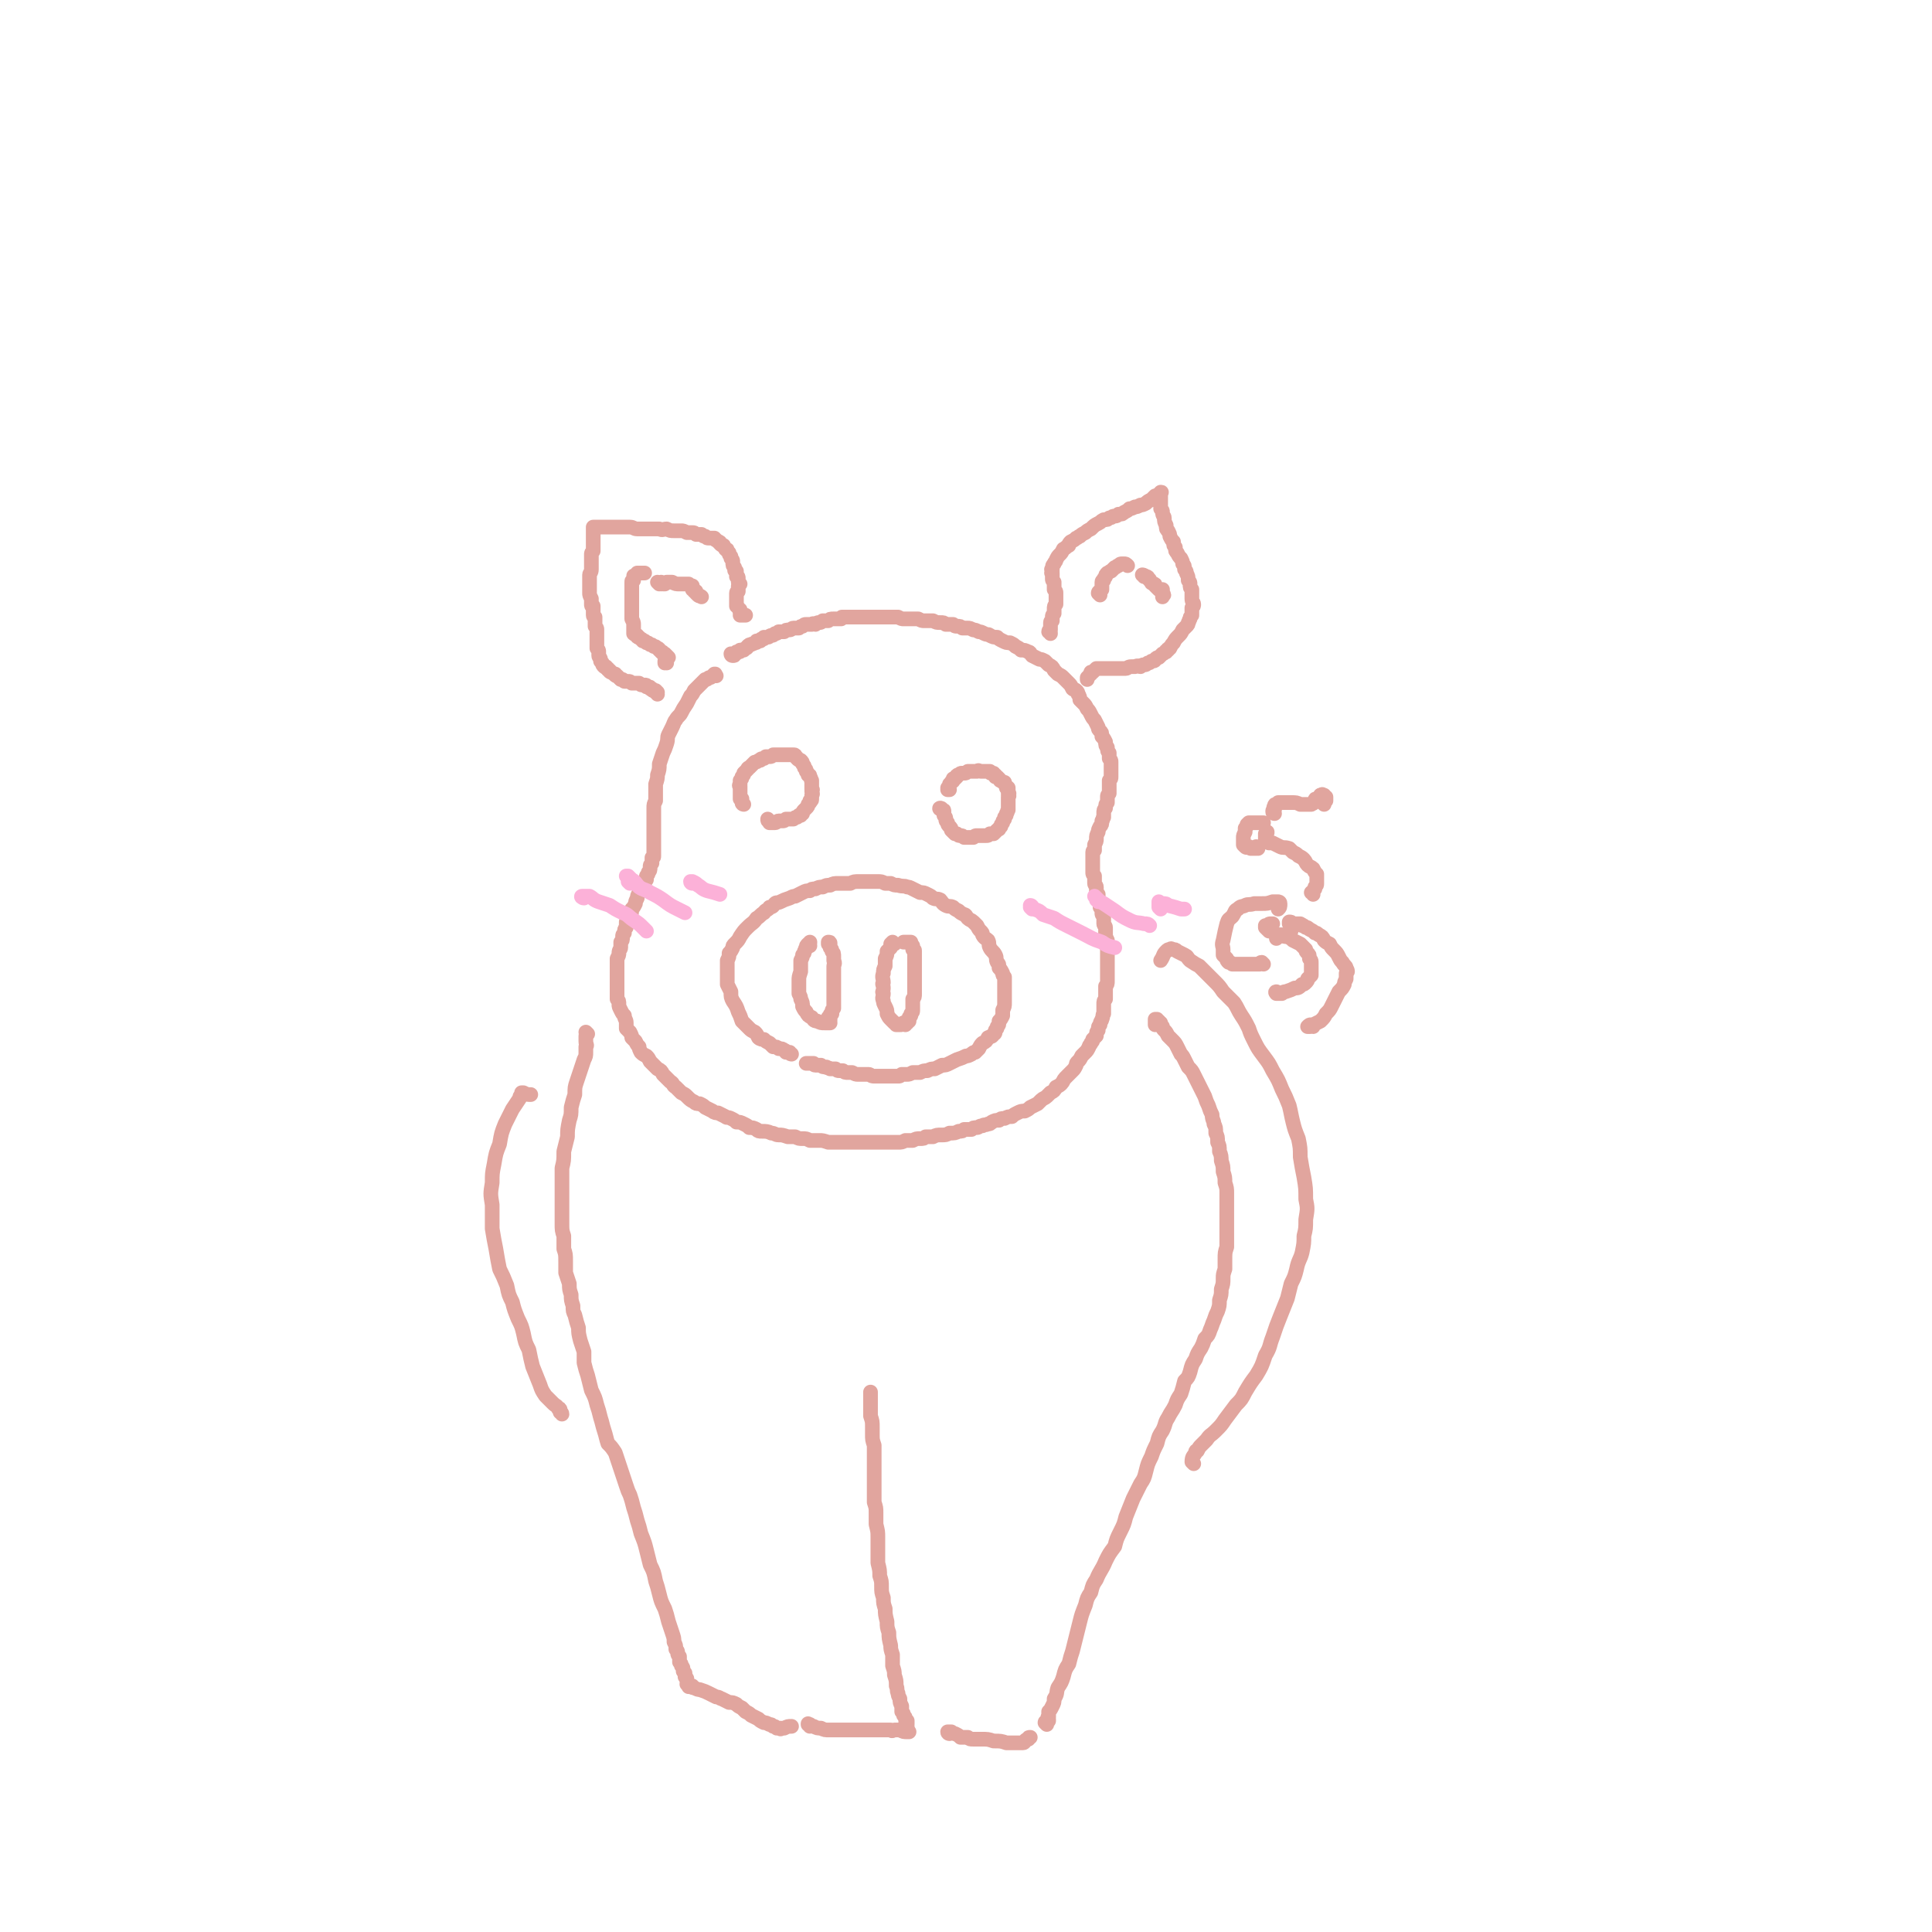 <svg viewBox='0 0 1052 1052' version='1.1' xmlns='http://www.w3.org/2000/svg' xmlns:xlink='http://www.w3.org/1999/xlink'><g fill='none' stroke='rgb(225,165,158)' stroke-width='8' stroke-linecap='round' stroke-linejoin='round'><path d='M431,574c0,0 -1,0 -1,-1 -1,0 -1,0 -2,0 -1,-1 0,-1 -1,-1 -1,-1 -1,-1 -3,-1 -1,-1 -1,-1 -3,-1 -1,-1 -1,-1 -2,-2 -2,-1 -2,-1 -3,-2 -1,0 -2,0 -3,-1 -1,-2 -1,-2 -2,-3 -2,-1 -2,-1 -3,-2 -1,-1 -1,-1 -2,-2 -1,-1 -1,-1 -2,-2 -1,-3 -1,-3 -2,-5 -1,-3 -1,-3 -3,-6 -1,-2 -1,-2 -1,-5 -1,-2 -1,-2 -2,-4 0,-2 0,-2 0,-3 0,-2 0,-2 0,-3 0,-2 0,-2 0,-4 0,-1 0,-2 0,-3 1,-2 1,-2 1,-4 1,-1 1,-1 2,-3 0,-1 0,-1 1,-2 2,-2 2,-2 3,-4 2,-3 2,-3 4,-5 3,-3 3,-2 5,-5 2,-1 2,-2 4,-3 1,-2 2,-1 3,-3 2,0 2,-1 3,-2 1,-1 1,0 3,-1 2,-1 2,-1 5,-2 2,-1 2,-1 3,-1 2,-1 2,-1 4,-2 2,-1 2,-1 4,-1 1,-1 1,-1 3,-1 2,-1 2,-1 4,-1 2,-1 2,-1 4,-1 2,-1 2,-1 5,-1 2,0 2,0 4,0 1,0 1,0 2,0 2,-1 2,-1 5,-1 1,0 1,0 3,0 1,0 1,0 3,0 2,0 2,0 4,0 2,0 2,0 4,1 2,0 2,0 3,0 2,1 2,1 4,1 3,1 3,0 5,1 1,0 1,0 3,1 2,1 2,1 4,2 2,0 2,0 4,1 2,1 2,1 3,2 2,1 2,0 4,1 1,1 1,2 3,3 2,1 2,0 4,1 1,1 1,1 3,2 1,1 1,1 3,2 1,0 1,1 2,2 1,1 2,1 3,2 1,1 1,1 2,2 1,2 1,2 2,3 1,1 1,1 1,2 1,2 2,2 3,3 1,2 0,2 1,4 1,2 2,2 3,4 1,2 0,2 1,4 1,1 1,1 1,3 1,1 1,1 2,3 0,1 0,1 1,2 0,1 0,1 0,2 0,2 0,2 0,3 0,1 0,1 0,2 0,1 0,1 0,2 0,1 0,1 0,3 0,1 0,1 0,2 0,2 0,2 -1,4 0,2 0,2 0,3 -1,2 -1,2 -2,3 0,2 0,2 -1,3 0,1 0,1 -1,2 0,1 0,2 -1,2 -1,2 -1,1 -3,2 -1,2 -1,2 -3,3 -1,1 -1,1 -2,3 -1,1 -1,1 -2,2 -1,0 -1,0 -2,1 -2,1 -2,1 -3,1 -2,1 -2,1 -5,2 -2,1 -2,1 -4,2 -2,1 -2,1 -4,1 -2,1 -2,1 -4,2 -2,0 -2,0 -4,1 -2,0 -2,0 -4,1 -2,0 -2,0 -4,0 -2,1 -2,1 -3,1 -1,0 -2,0 -3,0 -1,1 -1,1 -2,1 -1,0 -1,0 -3,0 -1,0 -1,0 -2,0 -1,0 -1,0 -2,0 -1,0 -1,0 -3,0 -1,0 -2,0 -3,0 -2,0 -2,-1 -3,-1 -2,0 -2,0 -3,0 -1,0 -1,0 -3,0 -1,0 -1,0 -3,-1 -1,0 -1,0 -2,0 -2,0 -2,0 -3,-1 -1,0 -1,0 -2,0 -1,0 -1,0 -2,-1 -1,0 -1,0 -3,0 -1,-1 -1,0 -2,-1 -2,0 -2,0 -3,-1 -1,0 -1,0 -2,0 0,0 0,0 -1,0 -1,0 -1,-1 -1,-1 -1,0 -1,0 -1,0 -1,0 -1,0 -1,0 0,0 0,0 -1,0 0,0 0,0 0,0 0,0 0,0 -1,0 '/><path d='M441,515c0,0 -1,-1 -1,-1 0,0 1,0 1,-1 0,0 0,0 0,0 0,0 0,0 0,0 0,1 0,1 -1,1 -1,1 -1,1 -1,2 -1,1 0,1 -1,2 0,1 0,1 -1,2 0,1 0,1 -1,3 0,1 0,1 0,3 0,1 0,1 0,3 -1,3 -1,3 -1,5 0,2 0,2 0,3 0,2 0,2 0,4 1,2 1,2 1,3 1,2 1,2 1,4 1,2 1,2 2,3 1,2 1,2 3,3 1,1 1,2 3,2 2,1 2,1 4,1 1,0 1,0 3,0 '/><path d='M452,555c0,0 -1,-1 -1,-1 0,0 1,0 1,0 0,0 0,0 0,0 0,0 0,0 0,0 0,0 0,0 0,-1 0,0 0,0 0,0 0,0 0,0 0,0 0,-1 0,-1 1,-1 0,-1 0,-1 0,-1 0,-1 0,-1 1,-2 0,-1 0,-1 0,-2 0,-1 0,-1 0,-3 0,-1 0,-1 0,-3 0,-2 0,-2 0,-3 0,-2 0,-2 0,-4 0,-2 0,-2 0,-4 0,-2 0,-2 0,-4 0,-1 1,-1 0,-3 0,-1 0,-1 0,-2 0,-2 0,-2 -1,-3 0,-1 0,-1 -1,-2 0,-1 0,-1 0,-2 0,-1 0,-1 -1,-1 0,0 0,0 0,0 0,0 0,0 0,0 0,0 0,0 0,1 '/><path d='M487,514c0,0 -1,0 -1,-1 0,0 0,0 0,0 0,0 0,0 0,0 0,0 0,0 0,0 0,0 0,0 0,0 -1,1 -1,1 -1,1 0,1 0,1 0,2 -1,1 -1,1 -2,2 0,2 0,2 -1,4 0,2 0,2 0,4 -1,2 -1,2 -1,4 -1,2 0,3 0,5 -1,1 0,1 0,3 0,2 -1,2 0,3 0,2 -1,2 0,4 0,1 0,1 1,3 1,2 1,2 1,4 1,2 1,2 2,3 1,1 1,1 2,2 0,0 0,0 0,0 1,0 1,1 1,1 1,0 1,0 2,0 1,0 1,0 2,-1 '/><path d='M493,558c0,0 -1,-1 -1,-1 0,0 0,0 1,1 0,0 0,0 0,0 0,0 0,-1 -1,-1 0,0 1,0 1,1 0,0 0,0 0,0 0,0 -1,-1 -1,-1 0,0 1,1 1,1 0,0 0,-1 1,-1 0,0 0,0 0,0 0,-1 0,-1 1,-1 0,-1 0,-1 0,-2 1,0 0,0 1,-1 0,-1 0,-1 0,-1 1,-1 1,-1 1,-2 0,-2 0,-2 0,-3 0,-1 0,-1 0,-3 1,-1 1,-1 1,-3 0,-2 0,-2 0,-4 0,-2 0,-2 0,-4 0,-2 0,-2 0,-4 0,-2 0,-2 0,-3 0,-2 0,-2 0,-4 0,-1 0,-1 0,-2 0,-1 0,-1 0,-2 0,-1 0,-1 -1,-1 0,-1 0,-1 0,-2 0,0 -1,0 -1,-1 0,0 0,0 0,-1 0,0 0,0 -1,0 0,0 0,0 0,0 -2,0 -2,0 -3,0 0,0 0,0 0,0 '/><path d='M405,438c0,0 -1,0 -1,-1 0,0 0,0 0,-1 0,0 0,0 0,0 0,-1 0,-1 0,-1 0,0 0,0 -1,0 0,-1 0,-1 0,-1 0,0 0,0 0,-1 0,0 0,0 0,0 0,-1 0,-1 0,-2 0,0 0,0 0,-1 0,-1 0,-1 0,-2 0,0 -1,0 0,-1 0,-1 0,-1 0,-2 1,-1 1,-1 1,-2 1,-1 1,-1 1,-2 1,-1 1,-1 2,-2 0,0 0,-1 1,-1 1,-1 1,-1 1,-1 1,-1 1,-1 2,-2 2,0 1,-1 3,-1 0,-1 1,-1 2,-1 0,0 0,0 1,-1 1,0 1,0 2,0 1,0 1,0 2,-1 1,0 1,0 2,0 1,0 1,0 2,0 1,0 1,0 2,0 0,0 0,0 1,0 1,0 1,0 1,0 2,0 2,0 3,0 1,0 1,0 1,1 1,1 1,0 1,1 1,1 1,1 2,1 1,1 1,1 1,2 1,1 1,1 1,2 1,1 1,1 1,2 1,1 1,1 1,2 1,0 1,0 1,1 1,1 0,1 1,2 0,0 0,0 0,1 0,1 0,1 0,2 0,1 0,1 0,2 1,0 0,0 0,1 0,1 1,1 0,2 0,0 0,0 0,1 0,0 0,0 0,1 0,1 0,1 -1,1 0,1 0,1 0,1 -1,1 -1,1 -1,1 0,1 0,1 -1,2 -1,1 -1,1 -1,1 -1,1 -1,1 -1,2 -1,0 -1,0 -1,1 -1,0 -1,0 -1,0 -1,1 -1,1 -1,1 -1,0 -1,0 -2,1 -1,0 -1,0 -2,0 -1,0 -1,0 -2,0 -1,1 -1,1 -2,1 -1,0 -1,0 -2,0 -1,0 -1,1 -2,1 -1,0 -1,0 -2,0 0,0 0,0 -1,0 0,-1 0,-1 0,-1 -1,0 -1,0 -1,-1 0,0 0,0 0,0 0,0 0,0 0,0 '/><path d='M513,441c-1,0 -2,-1 -1,-1 0,0 1,0 1,1 1,0 0,0 0,0 1,0 1,0 1,1 0,0 0,0 0,0 0,1 0,1 0,1 0,1 0,1 0,1 1,1 1,1 1,2 0,1 0,1 1,2 0,1 0,1 1,2 1,1 1,1 1,2 1,1 1,1 2,2 1,0 1,0 1,0 1,1 1,1 2,1 1,0 1,0 2,1 0,0 0,0 1,0 1,0 1,0 2,0 1,0 1,0 2,0 1,-1 1,-1 2,-1 1,0 1,0 3,0 1,0 1,0 2,0 1,0 1,0 2,-1 1,0 1,0 2,0 1,-1 1,-1 1,-1 1,-1 1,-1 1,-1 1,-1 1,0 1,-1 1,-1 1,-1 1,-1 0,-1 0,-1 1,-2 0,-1 0,-1 1,-2 0,0 0,-1 0,-1 1,-1 1,-1 1,-2 1,-1 0,-1 1,-2 0,-2 0,-2 0,-3 0,-1 0,-1 0,-2 0,0 0,0 0,-1 0,-1 0,-1 0,-1 1,-1 0,-1 0,-1 0,-1 1,-1 0,-1 0,-1 0,-1 0,-2 0,0 0,0 0,-1 0,0 0,0 -1,0 0,-1 0,-1 0,-1 -1,-1 -1,-1 -1,-2 -1,0 -1,0 -2,-1 -1,0 0,0 -1,-1 0,0 0,0 -1,-1 0,0 0,0 -1,0 0,-1 0,-1 0,-1 -1,0 -1,0 -1,-1 -1,0 -1,0 -1,0 -1,0 -1,0 -1,-1 -1,0 -1,0 -2,0 0,0 0,0 0,0 -1,0 -1,0 -2,0 -1,0 -1,0 -1,0 -1,0 -1,-1 -2,0 0,0 0,0 -1,0 -1,0 -1,0 -3,0 -1,0 -1,0 -1,0 -1,1 -1,1 -2,1 -1,0 -1,0 -1,0 -1,0 -1,0 -2,1 -1,0 -1,0 -1,1 0,0 0,0 -1,1 0,0 0,0 -1,0 0,1 0,1 0,1 0,1 -1,0 -1,1 0,0 0,0 -1,1 0,1 0,1 0,1 -1,1 -1,1 -1,1 0,1 0,1 0,1 0,0 0,0 0,0 0,0 0,0 0,0 0,0 0,0 1,0 '/><path d='M390,368c0,0 -1,0 -1,-1 0,0 1,0 0,0 0,0 0,0 0,0 -1,1 -1,1 -1,1 -1,1 -1,1 -2,1 -1,1 -1,1 -2,1 -1,1 -1,1 -2,2 -1,1 -1,1 -2,2 -1,1 -1,1 -2,2 -1,2 -1,2 -2,3 -1,2 -1,2 -2,4 -2,3 -2,3 -3,5 -1,2 -2,2 -3,4 -1,1 -1,2 -2,4 -1,2 -1,2 -2,4 -1,2 0,2 -1,5 -1,3 -1,3 -2,5 -1,3 -1,3 -2,6 0,3 0,3 -1,6 0,2 0,2 -1,5 0,2 0,2 0,4 0,3 0,3 0,5 -1,2 -1,2 -1,4 0,3 0,3 0,5 0,2 0,2 0,4 0,1 0,1 0,3 0,1 0,1 0,2 0,1 0,1 0,2 0,1 0,1 0,2 0,1 0,1 0,2 0,1 0,1 0,2 0,1 0,1 0,2 0,1 0,1 0,2 0,1 0,1 -1,1 0,1 0,1 0,1 0,1 0,1 0,2 -1,1 -1,1 -1,2 0,2 0,2 -1,3 0,1 0,1 -1,2 0,1 0,1 0,2 -1,1 -1,1 -1,2 -1,1 -1,1 -2,2 0,2 0,2 -1,3 -1,2 -1,2 -1,3 -1,2 -1,2 -1,3 -1,2 -1,2 -2,3 0,2 0,2 -1,4 -1,2 -1,2 -2,3 0,2 0,2 0,3 -1,1 -1,1 -1,3 -1,1 -1,1 -1,2 0,2 0,2 -1,3 0,1 0,1 0,3 0,1 -1,1 -1,3 0,1 0,1 -1,3 0,2 0,2 0,3 0,2 0,2 0,4 0,2 0,2 0,4 0,2 0,2 0,5 0,2 0,2 0,3 0,2 0,2 0,3 1,1 1,1 1,3 0,1 0,1 1,3 1,2 1,2 2,3 0,2 1,2 1,4 0,1 0,1 0,3 1,1 1,1 2,2 1,2 1,2 1,3 1,1 1,1 2,2 1,2 1,2 2,3 0,1 0,1 1,3 1,1 1,1 3,2 1,1 1,1 2,3 1,1 1,1 2,2 1,1 1,1 2,2 2,1 2,1 3,3 1,1 1,1 2,2 1,1 1,1 2,2 2,1 1,2 3,3 1,1 1,1 3,3 2,1 2,1 3,2 2,2 2,2 4,3 1,1 1,1 3,1 2,1 2,1 3,2 2,1 2,1 4,2 1,1 2,1 3,1 2,1 2,1 4,2 1,1 1,0 3,1 2,1 2,1 3,2 2,0 2,0 4,1 2,1 2,1 3,2 2,0 2,0 4,1 1,1 1,1 3,1 2,0 3,0 5,1 2,0 2,1 4,1 2,0 2,0 5,1 2,0 2,0 4,0 2,1 2,1 4,1 2,0 2,0 4,1 2,0 2,0 5,0 2,0 2,0 5,1 2,0 2,0 4,0 2,0 2,0 4,0 2,0 2,0 5,0 3,0 3,0 5,0 3,0 3,0 6,0 2,0 2,0 4,0 3,0 3,0 5,0 2,0 2,0 5,0 2,0 2,0 4,-1 2,0 2,0 4,0 2,-1 2,-1 4,-1 2,0 2,0 3,-1 2,0 2,0 4,0 2,-1 2,-1 5,-1 2,0 2,0 4,-1 3,0 3,0 5,-1 2,0 2,0 3,-1 2,0 2,0 4,0 1,-1 1,-1 3,-1 1,0 1,-1 3,-1 1,-1 1,0 3,-1 1,0 1,0 2,-1 2,-1 2,-1 4,-1 1,-1 1,-1 3,-1 2,-1 2,-1 4,-1 1,-1 1,-1 3,-2 2,-1 2,-1 4,-1 2,-1 2,-1 3,-2 2,-1 2,-1 4,-2 1,-1 1,-1 2,-2 1,-1 2,-1 3,-2 1,-1 1,-1 2,-2 2,-1 2,-1 3,-3 2,-1 2,-1 3,-2 1,-1 1,-2 2,-3 1,-1 1,-1 2,-2 1,-1 1,-1 2,-2 1,-1 1,-1 2,-3 0,-1 0,-1 1,-2 1,-1 1,-1 2,-3 1,-1 1,-1 2,-2 1,-1 1,-1 2,-3 0,-1 1,-1 1,-2 1,-1 1,-1 1,-2 1,-1 1,-1 2,-2 0,-2 0,-2 1,-3 0,-2 0,-2 1,-3 0,-2 1,-2 1,-3 1,-2 0,-2 1,-3 0,-2 0,-2 0,-3 0,-1 0,-1 0,-2 0,-2 0,-2 1,-3 0,-2 0,-2 0,-3 0,-2 0,-2 0,-4 1,-1 1,-1 1,-3 0,-1 0,-1 0,-3 0,-1 0,-1 0,-2 0,-1 0,-1 0,-2 0,-2 0,-2 0,-4 0,-1 0,-1 0,-3 0,-1 0,-1 0,-3 0,-1 0,-1 0,-2 0,-2 0,-2 0,-3 -1,-2 -1,-2 -1,-4 0,-1 0,-1 0,-3 0,-1 -1,-1 -1,-2 0,-2 0,-2 0,-3 0,-1 0,-1 0,-1 -1,-1 -1,-1 -1,-2 0,-2 0,-2 -1,-3 0,-1 0,-1 0,-3 -1,-1 -1,0 -1,-1 0,-1 0,-1 0,-2 0,-1 0,-1 0,-1 -1,-1 -1,-1 -1,-2 0,-1 0,-1 0,-2 0,-1 -1,-1 -1,-2 0,-1 0,-1 0,-2 0,-1 0,-1 0,-2 -1,-1 -1,-1 -1,-2 0,-1 0,-1 0,-2 0,-1 0,-1 0,-3 0,-1 0,-1 0,-2 0,-1 0,-1 0,-2 0,-1 0,-1 0,-2 0,-1 1,-1 1,-1 0,-2 0,-2 0,-3 1,-2 1,-2 1,-3 0,-2 0,-2 1,-4 0,-1 0,-1 1,-3 1,-1 1,-1 1,-3 1,-1 0,-1 1,-2 0,-1 0,-1 0,-2 0,-2 0,-2 1,-3 0,-2 0,-2 1,-3 0,-2 0,-2 0,-3 0,-1 0,-1 1,-2 0,-1 0,-1 0,-2 0,-1 0,-1 0,-2 0,-1 0,-1 0,-3 1,-1 1,-1 1,-2 0,-2 0,-2 0,-3 0,-2 0,-2 0,-3 0,-1 0,-1 0,-2 0,-1 0,-1 -1,-2 0,-1 0,-1 0,-3 -1,-1 -1,-1 -1,-3 -1,-1 -1,-1 -1,-3 -1,-2 -1,-2 -2,-3 0,-2 0,-2 -1,-3 -1,-1 -1,-1 -1,-2 -1,-2 -1,-2 -2,-4 -1,-1 -1,-1 -2,-3 -1,-2 -1,-2 -2,-3 -1,-2 -1,-2 -2,-3 -1,-1 -1,-1 -2,-2 0,-1 0,-2 -1,-3 0,-1 0,-1 -1,-2 -1,-1 -1,0 -2,-1 -1,-2 -1,-2 -2,-3 -2,-2 -2,-2 -3,-3 -1,-1 -1,-1 -3,-2 -1,-1 -1,-1 -2,-2 -1,-2 -1,-2 -3,-3 -1,-1 -1,-1 -2,-2 -2,-1 -2,-1 -3,-1 -2,-1 -2,-1 -4,-2 -1,-1 -1,-2 -2,-2 -2,-1 -2,-1 -4,-1 -1,-1 -1,-1 -3,-2 -1,-1 -1,-1 -3,-2 -2,0 -2,0 -4,-1 -2,-1 -2,-1 -3,-2 -2,0 -2,0 -4,-1 -1,-1 -1,0 -3,-1 -2,-1 -2,-1 -3,-1 -2,-1 -2,-1 -3,-1 -2,-1 -2,-1 -3,-1 -2,0 -2,0 -3,0 -1,-1 -1,-1 -3,-1 -1,0 -1,0 -2,-1 -2,0 -2,0 -4,0 -1,-1 -1,-1 -3,-1 -2,0 -2,0 -4,-1 -1,0 -1,0 -3,0 -1,0 -1,0 -2,0 -1,0 -1,0 -3,-1 -1,0 -1,0 -2,0 -1,0 -1,0 -3,0 -1,0 -1,0 -3,0 -1,0 -1,0 -3,-1 -2,0 -2,0 -3,0 -2,0 -2,0 -3,0 -1,0 -1,0 -3,0 -1,0 -1,0 -2,0 -1,0 -1,0 -1,0 -2,0 -2,0 -3,0 -1,0 -1,0 -3,0 -2,0 -2,0 -3,0 -2,0 -2,0 -4,0 -1,0 -1,0 -3,0 -1,0 -1,0 -2,0 -1,0 -1,0 -1,1 -1,0 -1,0 -2,0 -1,0 -1,0 -2,0 -2,0 -2,0 -3,1 -2,0 -2,0 -3,0 -1,1 -1,1 -2,1 -1,0 -1,0 -2,1 -1,0 -1,-1 -2,0 -2,0 -2,0 -3,0 -1,0 -1,0 -2,1 -1,0 -1,0 -2,1 -1,0 -1,0 -2,0 -1,0 -1,0 -1,0 -1,0 -1,1 -2,1 -2,0 -2,0 -3,1 -2,0 -2,0 -3,0 -1,1 -1,1 -2,1 -1,1 -1,1 -2,1 -1,0 -1,1 -2,1 -1,0 -1,0 -2,0 0,1 0,1 -1,1 -1,0 -1,0 -1,1 -1,0 -1,0 -2,0 0,1 0,1 -1,1 -1,1 -1,0 -2,1 -1,0 -1,0 -2,1 0,0 0,1 -1,1 -1,1 -1,0 -1,1 -1,0 -1,0 -2,0 0,1 0,1 -1,1 0,0 0,0 -1,0 0,1 0,1 -1,1 0,1 0,1 -1,1 0,0 0,0 0,0 0,0 0,0 0,0 0,0 0,0 0,0 0,0 0,0 0,0 0,0 -1,0 -1,-1 0,0 0,1 1,1 0,0 0,0 0,-1 0,0 0,0 0,0 '/><path d='M358,378c0,-1 -1,-1 -1,-1 0,-1 0,0 1,0 0,0 0,0 0,0 0,0 -1,0 -1,0 0,-1 0,0 1,0 0,0 0,0 -1,-1 0,0 0,0 0,0 -1,0 -1,0 -1,0 -1,0 -1,0 -1,-1 0,0 0,0 -1,0 0,-1 0,-1 -1,-1 0,0 0,0 -1,0 0,-1 0,-1 -1,-1 0,0 -1,0 -1,0 -1,0 -1,0 -2,-1 0,0 0,0 -1,0 -1,0 -1,0 -2,0 -1,0 -1,0 -1,0 -1,-1 -1,-1 -2,-1 -1,0 -1,0 -2,0 0,0 0,0 0,0 -1,-1 -1,-1 -1,-1 -1,0 -1,0 -1,0 -1,-1 -1,-1 -1,-1 -1,-1 -1,-1 -1,-1 -1,0 -1,0 -1,-1 -1,0 -1,0 -2,-1 -1,0 -1,0 -1,-1 -1,0 -1,0 -1,-1 -1,0 -1,0 -1,-1 -1,0 -1,0 -1,0 -1,-1 -1,-1 -1,-2 0,0 0,0 -1,-1 0,0 0,0 0,-1 0,-1 -1,-1 -1,-2 0,-1 0,-1 0,-2 0,-1 0,-1 -1,-2 0,-1 0,-1 0,-2 0,-1 0,-1 0,-2 0,-1 0,-1 0,-2 0,-1 0,-1 0,-2 0,-1 0,-1 0,-2 0,-1 0,-1 -1,-2 0,-1 0,-1 0,-2 0,0 0,0 0,-1 0,-1 0,-1 0,-2 0,0 -1,0 -1,-1 0,-1 0,-1 0,-2 0,0 0,0 0,-1 0,-1 0,-1 0,-2 -1,0 -1,0 -1,-1 0,-1 0,-1 0,-1 0,-1 0,-1 0,-2 -1,-2 -1,-2 -1,-3 0,-1 0,-1 0,-2 0,-1 0,-1 0,-3 0,-1 0,-1 0,-2 0,-2 0,-2 0,-3 0,-1 1,-1 1,-3 0,-1 0,-1 0,-3 0,-1 0,-1 0,-3 0,-1 0,-1 0,-2 0,-1 0,-1 1,-2 0,-1 0,-1 0,-1 0,-1 0,-1 0,-2 0,0 0,0 0,-1 0,-1 0,-1 0,-1 0,-1 0,-1 0,-1 0,-1 0,-1 0,-1 0,-1 0,-1 0,-2 0,0 0,0 0,-1 0,-1 0,-1 0,-1 0,-1 0,-1 0,-1 0,0 0,0 0,0 0,0 0,0 0,-1 0,0 0,0 0,0 0,0 0,0 0,0 0,0 0,0 0,0 1,0 1,0 1,0 0,0 0,0 0,0 0,0 0,0 0,0 0,0 0,0 0,0 0,0 0,0 1,0 0,0 0,0 1,0 0,0 0,0 1,0 2,0 2,0 3,0 2,0 2,0 4,0 1,0 1,0 3,0 1,0 1,0 2,0 2,0 2,0 4,0 2,0 2,1 4,1 1,0 1,0 2,0 2,0 2,0 3,0 2,0 2,0 5,0 1,0 1,0 2,0 2,1 2,0 4,0 2,1 2,1 4,1 2,0 2,0 4,0 1,0 1,0 3,1 2,0 1,0 3,0 1,0 1,0 2,1 0,0 0,0 1,0 1,0 1,0 2,0 1,1 1,1 2,1 1,1 1,1 2,1 1,0 2,0 3,0 1,1 0,1 1,1 1,1 1,1 1,1 1,0 1,0 1,1 1,1 1,1 2,1 0,1 1,1 1,2 1,0 1,0 1,1 1,1 1,1 1,1 0,1 0,1 1,2 0,0 0,0 0,1 1,1 1,1 1,2 0,2 0,2 1,3 0,0 0,0 0,1 0,1 0,1 1,1 0,1 0,1 0,2 0,0 0,0 0,1 1,0 1,0 1,1 0,0 0,0 0,1 0,0 0,0 0,1 0,0 0,0 1,1 0,0 0,0 0,0 0,0 -1,0 -1,1 0,0 0,0 0,0 0,0 0,0 0,1 0,0 0,0 0,1 0,0 0,0 0,1 0,0 -1,0 -1,1 0,1 0,1 0,2 0,0 0,0 0,1 0,1 0,1 0,1 0,1 0,1 0,2 0,0 0,0 0,1 1,0 0,0 1,1 0,0 0,0 0,0 1,1 0,1 1,1 0,1 0,1 0,2 0,0 0,0 0,0 1,1 0,1 0,1 1,0 1,0 1,0 0,0 0,0 0,0 0,0 0,0 0,0 1,0 1,0 1,0 1,0 1,0 1,0 '/><path d='M572,345c0,-1 0,-1 -1,-1 0,-1 1,-1 1,-1 0,0 0,0 0,0 0,0 0,0 0,-1 0,0 0,0 0,0 0,0 0,0 0,0 0,0 0,0 0,-1 0,0 0,0 0,0 0,-1 0,-1 0,-1 0,-1 0,-1 0,-1 0,-1 1,-1 1,-1 0,-1 0,-1 0,-2 0,-1 0,-1 1,-2 0,-1 0,-1 0,-2 0,-2 0,-2 1,-3 0,-2 0,-2 0,-3 0,-1 0,-1 0,-2 0,-1 0,-1 0,-1 0,-1 0,-1 -1,-2 0,-1 0,-1 0,-2 0,-1 0,-1 0,-2 -1,-1 -1,-1 -1,-2 0,-1 0,-1 0,-2 0,0 0,0 0,-1 -1,0 0,0 0,-1 0,-1 -1,-1 0,-1 0,-2 0,-2 1,-3 0,-1 1,-1 1,-2 1,-2 1,-2 2,-3 1,-1 1,-1 2,-3 2,-1 1,-1 3,-2 0,-1 0,-1 1,-2 2,-1 2,-1 3,-2 1,0 1,-1 2,-1 1,-1 1,-1 3,-2 1,-1 1,-1 3,-2 2,-2 2,-2 4,-3 2,-1 1,-1 3,-2 2,0 2,0 3,-1 2,0 1,-1 3,-1 1,0 1,0 2,-1 2,0 2,0 3,-1 2,-1 2,-1 3,-2 1,0 1,0 3,-1 1,0 1,0 3,-1 1,0 1,0 3,-1 1,-1 1,-1 3,-2 1,-1 1,-1 2,-2 1,0 1,0 2,-1 0,0 0,0 0,0 1,-1 1,0 1,-1 0,0 0,0 0,0 0,0 0,0 0,0 0,0 0,0 0,0 0,0 0,0 0,0 1,0 0,0 0,1 0,0 0,0 0,0 0,0 0,0 0,0 0,1 0,1 0,1 0,1 0,1 0,2 0,1 0,1 0,2 0,1 0,1 0,3 1,1 1,1 1,2 0,2 1,2 1,3 0,2 0,2 1,4 0,2 0,2 1,3 1,2 1,2 1,3 1,2 1,2 2,3 0,2 0,2 1,3 0,2 0,2 1,3 1,2 1,2 2,3 1,2 1,2 1,3 1,1 1,1 1,3 1,1 1,1 1,2 1,2 1,2 1,4 1,1 1,1 1,2 0,2 0,2 1,3 0,2 0,2 0,3 0,1 0,1 0,2 0,2 1,2 1,3 0,1 0,1 -1,2 0,1 0,1 0,2 0,1 0,1 0,2 -1,1 -1,1 -1,2 -1,1 0,1 -1,2 0,1 0,1 -1,2 -1,1 -1,1 -2,2 -1,2 -1,2 -2,3 -2,2 -2,2 -3,4 -1,1 -1,1 -2,3 -1,0 -1,0 -1,1 -1,0 -1,0 -1,1 -1,0 -1,1 -2,1 -1,1 -1,1 -2,2 -1,0 -1,0 -2,1 0,1 -1,1 -2,1 -1,1 -1,1 -2,1 -1,1 -1,1 -2,1 -1,0 -1,0 -2,1 -1,0 -1,-1 -3,0 -1,0 -1,0 -2,0 -2,0 -2,1 -3,1 -1,0 -1,0 -2,0 0,0 0,0 -1,0 -2,0 -2,0 -4,0 -1,0 -1,0 -3,0 -2,0 -2,0 -3,0 -1,0 -1,0 -2,0 -1,0 -1,0 -1,0 -1,1 -1,1 -1,1 0,0 0,0 -1,1 0,0 0,0 -1,0 0,1 0,1 0,1 -1,0 0,0 -1,1 0,0 0,0 0,0 -1,1 -1,1 -1,1 0,0 0,0 0,1 0,0 0,0 0,0 0,0 0,0 0,0 0,0 0,0 0,0 0,0 0,0 0,0 '/><path d='M363,361c0,0 -1,-1 -1,-1 0,0 0,1 0,1 1,-1 1,-2 2,-3 0,0 0,0 0,0 -1,-1 -1,-1 -1,-1 0,0 0,0 -1,-1 0,0 0,0 -1,0 0,-1 0,-1 -1,-1 0,-1 0,0 -1,-1 0,0 0,-1 -1,-1 -1,-1 -1,-1 -2,-1 -1,-1 -1,-1 -2,-1 -1,-1 -1,-1 -2,-1 0,0 0,0 -1,-1 0,0 0,0 -1,0 0,0 0,-1 -1,-1 0,0 0,0 -1,-1 -1,0 -1,0 -1,-1 -1,-1 -1,0 -2,-1 0,-1 0,-1 0,-2 0,-1 0,-1 0,-3 0,-1 0,-1 -1,-3 0,-2 0,-2 0,-4 0,-2 0,-2 0,-4 0,-1 0,-1 0,-3 0,-2 0,-2 0,-4 0,-2 0,-2 0,-3 0,-1 0,-1 0,-2 0,-1 0,-1 1,-1 0,0 0,0 0,0 0,0 0,0 0,-1 0,0 0,0 0,0 0,-1 0,-1 0,-1 0,-1 0,0 1,-1 0,0 0,0 0,0 0,0 0,0 0,0 1,-1 1,0 1,-1 2,0 2,0 3,0 0,0 0,0 1,0 '/><path d='M359,318c0,0 -1,-1 -1,-1 0,0 1,1 2,1 0,0 0,0 0,0 1,0 0,-1 0,-1 0,0 0,1 1,1 0,0 0,0 1,0 1,-1 1,-1 1,-1 2,0 2,0 3,0 2,1 2,1 4,1 1,0 1,0 3,0 1,0 1,0 2,0 0,0 0,0 1,1 0,0 0,0 1,0 0,1 0,1 0,2 1,0 1,0 1,1 0,0 0,0 0,0 1,0 1,0 1,0 0,1 0,1 0,1 1,1 1,1 1,1 1,1 1,0 2,1 '/><path d='M599,324c0,0 -1,-1 -1,-1 0,-1 1,-1 2,-2 0,-1 0,-1 0,-1 0,-1 0,-1 0,-2 0,0 0,0 0,-1 0,-1 1,-1 1,-1 0,-1 0,-1 1,-2 0,-1 0,-1 1,-2 1,0 1,-1 2,-1 1,-1 1,-1 2,-2 1,0 1,-1 2,-1 1,-1 1,-1 2,-1 1,0 1,0 1,0 1,0 1,0 2,1 '/><path d='M623,314c0,-1 -1,-1 -1,-1 0,0 1,0 2,1 0,0 0,0 0,0 1,0 1,0 1,1 0,0 0,0 0,0 1,1 1,0 1,1 0,0 0,0 1,1 0,1 0,0 1,1 1,0 1,0 1,1 1,1 1,1 2,2 1,0 1,0 2,0 0,1 0,1 0,2 0,0 0,0 0,0 1,1 1,1 0,1 0,0 0,0 0,0 0,0 0,0 0,0 0,1 0,1 0,1 0,0 0,0 0,0 '/><path d='M320,563c0,0 -1,-1 -1,-1 0,0 0,0 0,0 1,1 0,1 0,2 0,1 0,1 0,2 0,1 0,1 0,1 0,2 1,2 0,3 0,1 0,1 0,3 0,2 0,2 -1,4 -1,3 -1,3 -2,6 -1,3 -1,3 -2,6 -1,3 -1,3 -1,7 -1,3 -1,3 -2,7 0,4 0,4 -1,7 -1,5 -1,5 -1,9 -1,4 -1,4 -2,8 0,5 0,5 -1,9 0,3 0,3 0,7 0,4 0,4 0,7 0,4 0,4 0,8 0,4 0,4 0,8 0,4 0,4 1,7 0,4 0,4 0,7 1,3 1,3 1,7 0,3 0,3 0,6 1,3 1,3 2,6 0,3 0,3 1,6 0,3 0,3 1,6 0,3 0,3 1,5 1,4 1,4 2,7 0,3 0,3 1,7 1,3 1,3 2,6 0,3 0,3 0,6 1,4 1,4 2,7 1,4 1,4 2,8 2,4 2,4 3,8 1,3 1,3 2,7 1,3 1,4 2,7 1,3 1,4 2,7 2,2 2,2 4,5 1,3 1,3 2,6 1,3 1,3 2,6 1,3 1,3 2,6 1,3 1,3 2,5 1,3 1,3 2,7 1,3 1,3 2,7 1,3 1,3 2,7 2,5 2,5 3,9 1,4 1,4 2,8 2,4 2,4 3,9 1,3 1,3 2,7 1,4 1,4 3,8 1,3 1,3 2,7 1,3 1,3 2,6 1,3 1,3 1,5 1,2 1,2 1,4 1,1 1,1 1,2 0,1 0,1 1,2 0,1 0,2 0,3 1,1 1,1 1,2 1,1 1,1 1,3 0,0 0,0 1,1 0,1 0,1 0,2 1,0 0,0 1,1 0,1 0,1 0,1 0,1 0,1 1,2 0,0 -1,0 0,0 0,0 0,0 0,1 0,0 0,0 0,0 0,0 0,0 0,0 0,0 0,0 0,0 0,0 0,0 0,0 0,1 0,0 0,0 0,0 0,0 0,0 0,0 0,0 0,0 0,0 0,0 0,0 0,0 0,-1 -1,-1 0,0 1,1 1,1 0,0 0,0 0,0 0,0 0,0 1,0 0,0 0,0 0,0 0,0 0,0 1,0 0,1 0,1 1,1 2,1 2,1 3,1 3,1 3,1 5,2 2,1 2,1 4,2 2,0 2,1 3,1 2,1 2,1 4,2 2,0 2,0 4,1 1,1 1,1 3,2 1,1 1,1 2,2 2,1 2,1 3,2 2,1 2,1 4,2 1,1 1,1 3,2 1,0 1,0 3,1 1,0 1,0 2,1 1,0 1,0 2,1 1,0 1,0 2,0 0,1 0,0 1,0 0,0 0,0 1,0 2,-1 2,-1 4,-1 '/><path d='M441,940c0,-1 -1,-1 -1,-1 0,-1 0,0 0,0 0,0 0,0 0,0 0,0 0,0 0,0 0,0 0,0 0,0 0,0 1,0 1,0 0,0 0,0 0,0 1,1 1,1 2,1 2,1 2,1 4,1 2,1 2,1 5,1 2,0 2,0 5,0 2,0 2,0 4,0 2,0 2,0 3,0 2,0 2,0 3,0 2,0 2,0 3,0 2,0 2,0 3,0 2,0 2,0 3,0 2,0 2,0 3,0 2,0 2,0 3,0 2,0 2,0 3,0 1,1 1,0 2,0 0,0 0,0 1,0 0,0 0,0 0,0 0,0 0,0 0,0 1,0 1,0 1,0 1,0 1,0 1,0 2,1 2,1 4,1 0,0 0,0 1,0 '/><path d='M494,940c0,0 -1,-1 -1,-1 0,0 1,0 1,0 0,0 0,0 0,-1 0,0 0,0 0,0 0,-1 0,-1 0,-1 0,0 -1,0 -1,-1 0,-1 0,-1 -1,-2 0,-1 0,-1 -1,-2 0,-2 0,-2 0,-3 -1,-2 -1,-2 -1,-4 -1,-2 -1,-2 -1,-3 -1,-2 0,-2 -1,-4 0,-3 0,-3 -1,-6 0,-2 0,-2 -1,-5 0,-3 0,-3 0,-6 -1,-3 -1,-3 -1,-5 -1,-4 -1,-4 -1,-7 -1,-3 -1,-3 -1,-6 -1,-4 -1,-4 -1,-7 -1,-3 -1,-3 -1,-6 -1,-3 -1,-3 -1,-6 0,-3 0,-3 -1,-6 0,-3 0,-3 -1,-7 0,-3 0,-3 0,-7 0,-3 0,-3 0,-7 0,-3 0,-3 -1,-7 0,-3 0,-3 0,-6 0,-3 0,-3 -1,-6 0,-4 0,-4 0,-8 0,-4 0,-4 0,-8 0,-4 0,-4 0,-8 0,-4 0,-4 0,-7 -1,-3 -1,-3 -1,-6 0,-2 0,-2 0,-4 0,-3 0,-3 -1,-6 0,-2 0,-2 0,-4 0,-2 0,-2 0,-5 0,-1 0,-1 0,-3 0,0 0,0 0,-1 0,0 0,0 0,0 0,0 0,0 0,1 0,0 0,0 0,1 '/><path d='M517,944c0,0 -1,0 -1,-1 0,0 0,0 1,0 1,0 1,0 1,0 1,1 1,1 2,1 2,1 2,1 3,2 2,0 2,0 4,0 1,1 1,1 3,1 2,0 2,0 4,0 4,0 4,0 7,1 4,0 4,0 7,1 3,0 3,0 6,0 2,0 2,0 3,0 1,0 1,-1 1,-1 1,-1 1,-1 2,-1 0,-1 0,-1 1,-1 '/><path d='M570,939c0,0 -1,-1 -1,-1 0,-1 1,0 2,-1 0,0 0,0 0,0 0,0 0,0 0,0 0,-1 0,-1 0,-1 0,-1 -1,-1 0,-1 0,-1 0,-1 0,-3 1,-1 1,-1 2,-3 1,-2 1,-2 1,-4 2,-3 1,-3 2,-6 2,-3 2,-3 3,-6 1,-4 1,-4 3,-7 1,-4 1,-4 2,-7 1,-4 1,-4 2,-8 1,-4 1,-4 2,-8 1,-4 1,-4 3,-9 1,-4 1,-4 3,-7 1,-4 1,-4 3,-7 2,-5 3,-5 5,-10 2,-4 2,-4 5,-8 1,-4 1,-4 3,-8 2,-4 2,-4 3,-8 2,-5 2,-5 4,-10 2,-4 2,-4 4,-8 2,-3 2,-3 3,-7 1,-4 1,-4 3,-8 1,-3 1,-3 3,-7 1,-4 1,-4 3,-7 2,-4 1,-4 3,-7 2,-4 2,-3 4,-7 1,-3 1,-3 3,-6 1,-3 1,-3 2,-7 2,-2 2,-2 3,-5 1,-4 1,-4 3,-7 1,-3 1,-3 3,-6 1,-2 1,-2 2,-5 2,-2 2,-2 3,-5 1,-2 1,-3 2,-5 1,-3 1,-3 2,-5 1,-3 1,-3 1,-6 1,-3 1,-3 1,-6 1,-3 1,-3 1,-6 0,-2 0,-2 1,-5 0,-2 0,-2 0,-5 0,-4 0,-4 1,-7 0,-3 0,-3 0,-7 0,-4 0,-4 0,-7 0,-4 0,-4 0,-7 0,-4 0,-4 0,-8 0,-3 0,-3 -1,-6 0,-3 0,-3 -1,-6 0,-3 0,-3 -1,-6 0,-2 0,-3 -1,-5 0,-3 0,-3 -1,-5 0,-3 0,-3 -1,-5 0,-3 0,-3 -1,-5 0,-2 -1,-2 -1,-5 -1,-2 -1,-2 -2,-5 -1,-2 -1,-2 -2,-5 -1,-2 -1,-2 -2,-4 -1,-2 -1,-2 -2,-4 -1,-2 -1,-2 -2,-4 -1,-2 -1,-2 -3,-4 -1,-2 -1,-2 -2,-4 -1,-2 -1,-2 -2,-3 -1,-2 -1,-2 -2,-4 -1,-2 -1,-2 -3,-4 -1,-1 -1,-1 -2,-2 -1,-2 -1,-2 -2,-3 -1,-1 -1,-1 -1,-2 -1,-1 -1,-1 -1,-2 -1,0 -1,0 -1,-1 -1,0 -1,0 -1,-1 -1,0 0,0 -1,0 0,0 0,0 0,0 0,0 0,0 0,0 0,0 0,0 0,0 0,2 0,2 0,3 '/><path d='M650,797c0,0 -1,-1 -1,-1 0,-3 1,-3 2,-5 0,-1 0,-1 1,-1 1,-2 1,-2 2,-3 1,-1 1,-1 3,-3 2,-3 2,-2 5,-5 3,-3 3,-3 5,-6 3,-4 3,-4 6,-8 3,-3 3,-3 5,-7 3,-5 3,-5 6,-9 3,-5 3,-5 5,-11 3,-5 2,-5 4,-10 2,-6 2,-6 4,-11 2,-5 2,-5 4,-10 1,-4 1,-4 2,-8 2,-4 2,-4 3,-8 1,-5 2,-5 3,-9 1,-5 1,-5 1,-9 1,-4 1,-4 1,-9 1,-6 1,-6 0,-11 0,-6 0,-6 -1,-12 -1,-5 -1,-5 -2,-11 0,-5 0,-5 -1,-10 -2,-5 -2,-5 -3,-9 -1,-4 -1,-5 -2,-9 -2,-5 -2,-5 -4,-9 -2,-5 -2,-5 -5,-10 -2,-4 -2,-4 -5,-8 -3,-4 -3,-4 -5,-8 -2,-4 -2,-4 -3,-7 -2,-4 -2,-4 -4,-7 -2,-3 -2,-4 -4,-7 -3,-3 -3,-3 -6,-6 -2,-3 -2,-3 -5,-6 -2,-2 -2,-2 -4,-4 -2,-2 -2,-2 -4,-4 -2,-1 -2,-1 -5,-3 -2,-2 -1,-2 -3,-3 -2,-1 -2,-1 -4,-2 -1,-1 -1,-1 -3,-1 0,0 0,-1 -1,0 -1,0 -1,0 -2,1 -2,2 -1,2 -3,5 '/><path d='M306,770c0,-1 -1,-1 -1,-1 0,-1 0,-1 0,-1 0,-1 0,-1 -1,-1 -1,-2 -1,-1 -3,-3 -2,-2 -2,-2 -4,-4 -2,-3 -2,-3 -3,-6 -2,-5 -2,-5 -4,-10 -1,-4 -1,-4 -2,-9 -2,-4 -2,-4 -3,-9 -1,-4 -1,-4 -3,-8 -2,-5 -2,-5 -3,-9 -2,-4 -2,-4 -3,-9 -2,-5 -2,-5 -4,-9 -1,-5 -1,-5 -2,-11 -1,-5 -1,-5 -2,-11 0,-7 0,-7 0,-13 -1,-6 -1,-6 0,-12 0,-5 0,-5 1,-10 1,-6 1,-6 3,-11 1,-6 1,-6 3,-11 2,-4 2,-4 4,-8 2,-3 2,-3 4,-6 0,-1 0,-1 1,-2 0,0 0,0 0,0 0,-1 0,-1 0,-1 0,0 0,0 0,0 1,0 1,0 1,0 2,1 2,1 4,1 '/><path d='M715,559c-1,0 -1,-1 -1,-1 -1,0 -1,0 -2,1 0,0 0,0 0,0 0,0 0,0 0,0 1,0 1,0 1,0 1,0 1,0 2,-1 2,-1 2,-1 4,-2 2,-2 2,-2 3,-4 2,-2 2,-2 3,-4 1,-2 1,-2 2,-4 1,-2 1,-2 2,-4 2,-2 2,-2 3,-4 0,-1 0,-1 1,-3 0,-1 0,-1 0,-3 1,-1 1,-1 0,-3 0,-1 -1,-1 -2,-3 -1,-1 -1,-1 -2,-3 -1,-2 -1,-2 -3,-4 -1,-1 -1,-1 -2,-3 -2,-1 -2,-1 -3,-2 -1,-2 -1,-2 -3,-3 -1,-1 -1,-1 -2,-1 -1,-1 -1,-1 -3,-2 -1,-1 -1,-1 -2,-1 -1,-1 -1,-1 -2,-1 0,-1 0,0 -1,-1 0,0 0,0 0,0 -1,0 -1,0 -2,0 0,0 0,0 -1,0 0,0 0,0 -1,0 -1,-1 -1,-1 -2,-1 0,0 0,0 0,0 0,0 0,0 0,0 -1,0 -1,0 0,0 0,0 0,1 0,1 1,2 1,2 1,4 '/><path d='M696,541c-1,0 -1,-1 -1,-1 -1,0 0,1 0,1 0,0 0,0 0,0 0,0 0,0 0,0 1,0 1,0 1,0 1,0 1,0 2,0 1,-1 1,-1 2,-1 3,-1 3,-1 5,-2 2,0 2,0 4,-2 1,0 1,0 2,-1 1,-1 1,-1 1,-2 1,-1 1,-1 2,-2 0,-2 0,-2 0,-3 0,-2 0,-2 0,-4 0,-1 0,-1 -1,-2 0,-2 0,-2 -1,-3 -1,-1 -1,-1 -1,-2 -2,-2 -2,-2 -3,-3 -2,-1 -2,-1 -4,-2 -1,-1 -1,-1 -3,-2 -2,0 -2,0 -3,-1 -1,0 -1,0 -2,0 0,0 0,0 -1,0 0,1 0,1 0,1 0,1 0,1 0,1 '/><path d='M688,525c0,0 -1,-1 -1,-1 -1,0 -1,1 -1,1 -1,0 -1,0 -1,0 -1,0 -1,0 -2,0 -2,0 -2,0 -3,0 -3,0 -3,0 -5,0 -2,0 -2,0 -4,0 -1,-1 -1,-1 -2,-1 -1,-1 -1,-1 -1,-2 -1,-1 -1,-1 -2,-2 0,-1 0,-1 0,-3 0,-2 -1,-2 0,-5 1,-5 1,-5 2,-9 1,-3 1,-2 3,-4 2,-3 1,-3 3,-4 2,-2 2,-1 4,-2 2,-1 2,0 5,-1 2,0 2,0 4,0 3,0 3,0 6,-1 1,0 1,0 3,0 0,0 1,0 1,1 0,0 0,0 0,0 0,2 0,2 -1,3 0,0 0,0 0,0 '/><path d='M691,507c0,0 0,0 -1,-1 0,0 0,0 -1,-1 0,0 0,0 0,0 0,0 0,0 0,0 0,0 0,-1 0,-1 0,0 0,0 0,0 1,0 1,0 1,0 1,-1 1,-1 2,-1 0,0 0,0 1,0 '/><path d='M715,487c0,0 0,-1 -1,-1 0,0 1,0 1,0 0,0 0,0 0,0 0,0 0,0 0,-1 0,0 0,0 1,-1 0,0 0,0 0,-1 1,-1 1,-1 1,-2 0,-1 0,-1 0,-2 0,-2 0,-2 0,-3 -1,-1 -1,-1 -2,-3 -1,-1 -2,-1 -3,-2 -1,-1 -1,-2 -2,-3 -1,-1 -1,-1 -3,-2 -1,-1 -1,-1 -3,-2 -1,-1 -1,-1 -2,-2 -3,-1 -3,0 -5,-1 -2,-1 -2,-1 -4,-2 -1,0 -1,0 -2,0 0,0 0,0 -1,-1 0,0 0,0 0,0 0,0 0,0 0,0 -1,-1 -1,-1 -1,-1 0,0 0,0 0,0 0,-1 0,-1 0,-1 0,-1 0,-1 0,-2 1,0 1,0 1,-1 '/><path d='M685,462c-1,0 -1,-1 -1,-1 0,0 0,1 0,1 0,0 0,0 -1,0 0,0 0,0 -1,0 0,0 0,0 -1,0 0,0 0,0 -1,-1 -1,0 -1,1 -2,0 0,0 0,0 -1,-1 0,0 0,-1 0,-1 0,-1 0,-1 0,-3 0,-1 0,-1 1,-3 0,-1 0,-1 0,-2 1,-1 1,-1 1,-2 1,-1 1,-1 1,-1 0,0 0,0 0,0 1,0 1,0 1,0 3,0 3,0 5,0 1,0 1,0 2,0 '/><path d='M694,443c0,0 -1,0 -1,-1 0,-1 0,-1 1,-1 0,-1 0,-1 0,-1 0,0 0,0 0,0 0,0 -1,0 0,-1 0,0 0,0 0,0 0,-1 0,-1 1,-1 1,-1 1,-1 1,-1 2,0 2,0 3,0 2,0 2,0 4,0 3,0 3,0 5,1 2,0 2,0 4,0 1,0 1,0 1,0 1,0 1,0 1,0 0,0 0,0 0,0 1,-1 1,0 1,-1 0,0 0,0 1,-1 0,-1 0,-1 1,-1 1,-1 1,-1 2,-1 0,-1 0,-1 0,-1 0,0 0,0 0,0 '/><path d='M721,438c0,0 -1,-1 -1,-1 1,-1 1,0 2,-1 0,0 0,0 0,0 0,-1 0,-1 0,-2 -1,0 -1,0 -1,-1 -1,0 -1,0 -1,0 0,-1 0,0 -1,0 '/></g>
<g fill='none' stroke='rgb(252,177,216)' stroke-width='8' stroke-linecap='round' stroke-linejoin='round'><path d='M318,489c-1,0 -2,-1 -1,-1 1,0 2,0 4,0 2,1 2,2 5,3 3,1 3,1 6,2 3,2 3,2 7,4 3,1 3,2 6,4 3,2 3,2 5,4 1,1 1,1 2,2 '/><path d='M343,481c0,0 -1,-1 -1,-1 0,0 1,0 1,0 -1,-1 -1,-2 -2,-3 0,0 1,0 1,0 1,1 1,1 2,2 2,1 2,2 4,4 3,2 3,1 6,3 4,2 4,2 7,4 4,3 4,3 8,5 2,1 2,1 4,2 '/><path d='M377,481c0,0 -1,0 -1,-1 0,0 1,0 1,0 0,0 0,0 0,0 2,1 2,1 3,2 2,1 2,2 5,3 4,1 4,1 7,2 '/><path d='M562,495c0,0 -1,-1 -1,-1 0,0 1,1 1,1 0,-1 -1,-2 -1,-2 1,0 1,1 2,2 3,1 3,1 5,3 3,1 3,1 6,2 3,2 3,2 7,4 4,2 4,2 8,4 6,3 5,3 11,5 3,2 3,2 7,3 '/><path d='M598,491c0,-1 -1,-1 -1,-1 0,0 0,0 0,0 0,-1 0,-1 -1,-2 0,0 0,0 0,0 1,1 1,1 1,1 2,2 2,2 4,3 3,2 3,2 6,4 4,3 4,3 8,5 4,2 4,1 8,2 2,0 2,0 3,1 '/><path d='M632,495c0,0 -1,-1 -1,-1 0,-1 0,-1 0,-3 0,0 0,0 0,0 0,0 0,0 0,0 1,1 1,1 2,1 2,0 2,0 3,1 4,1 4,1 7,2 1,0 1,0 2,0 '/></g>
</svg>